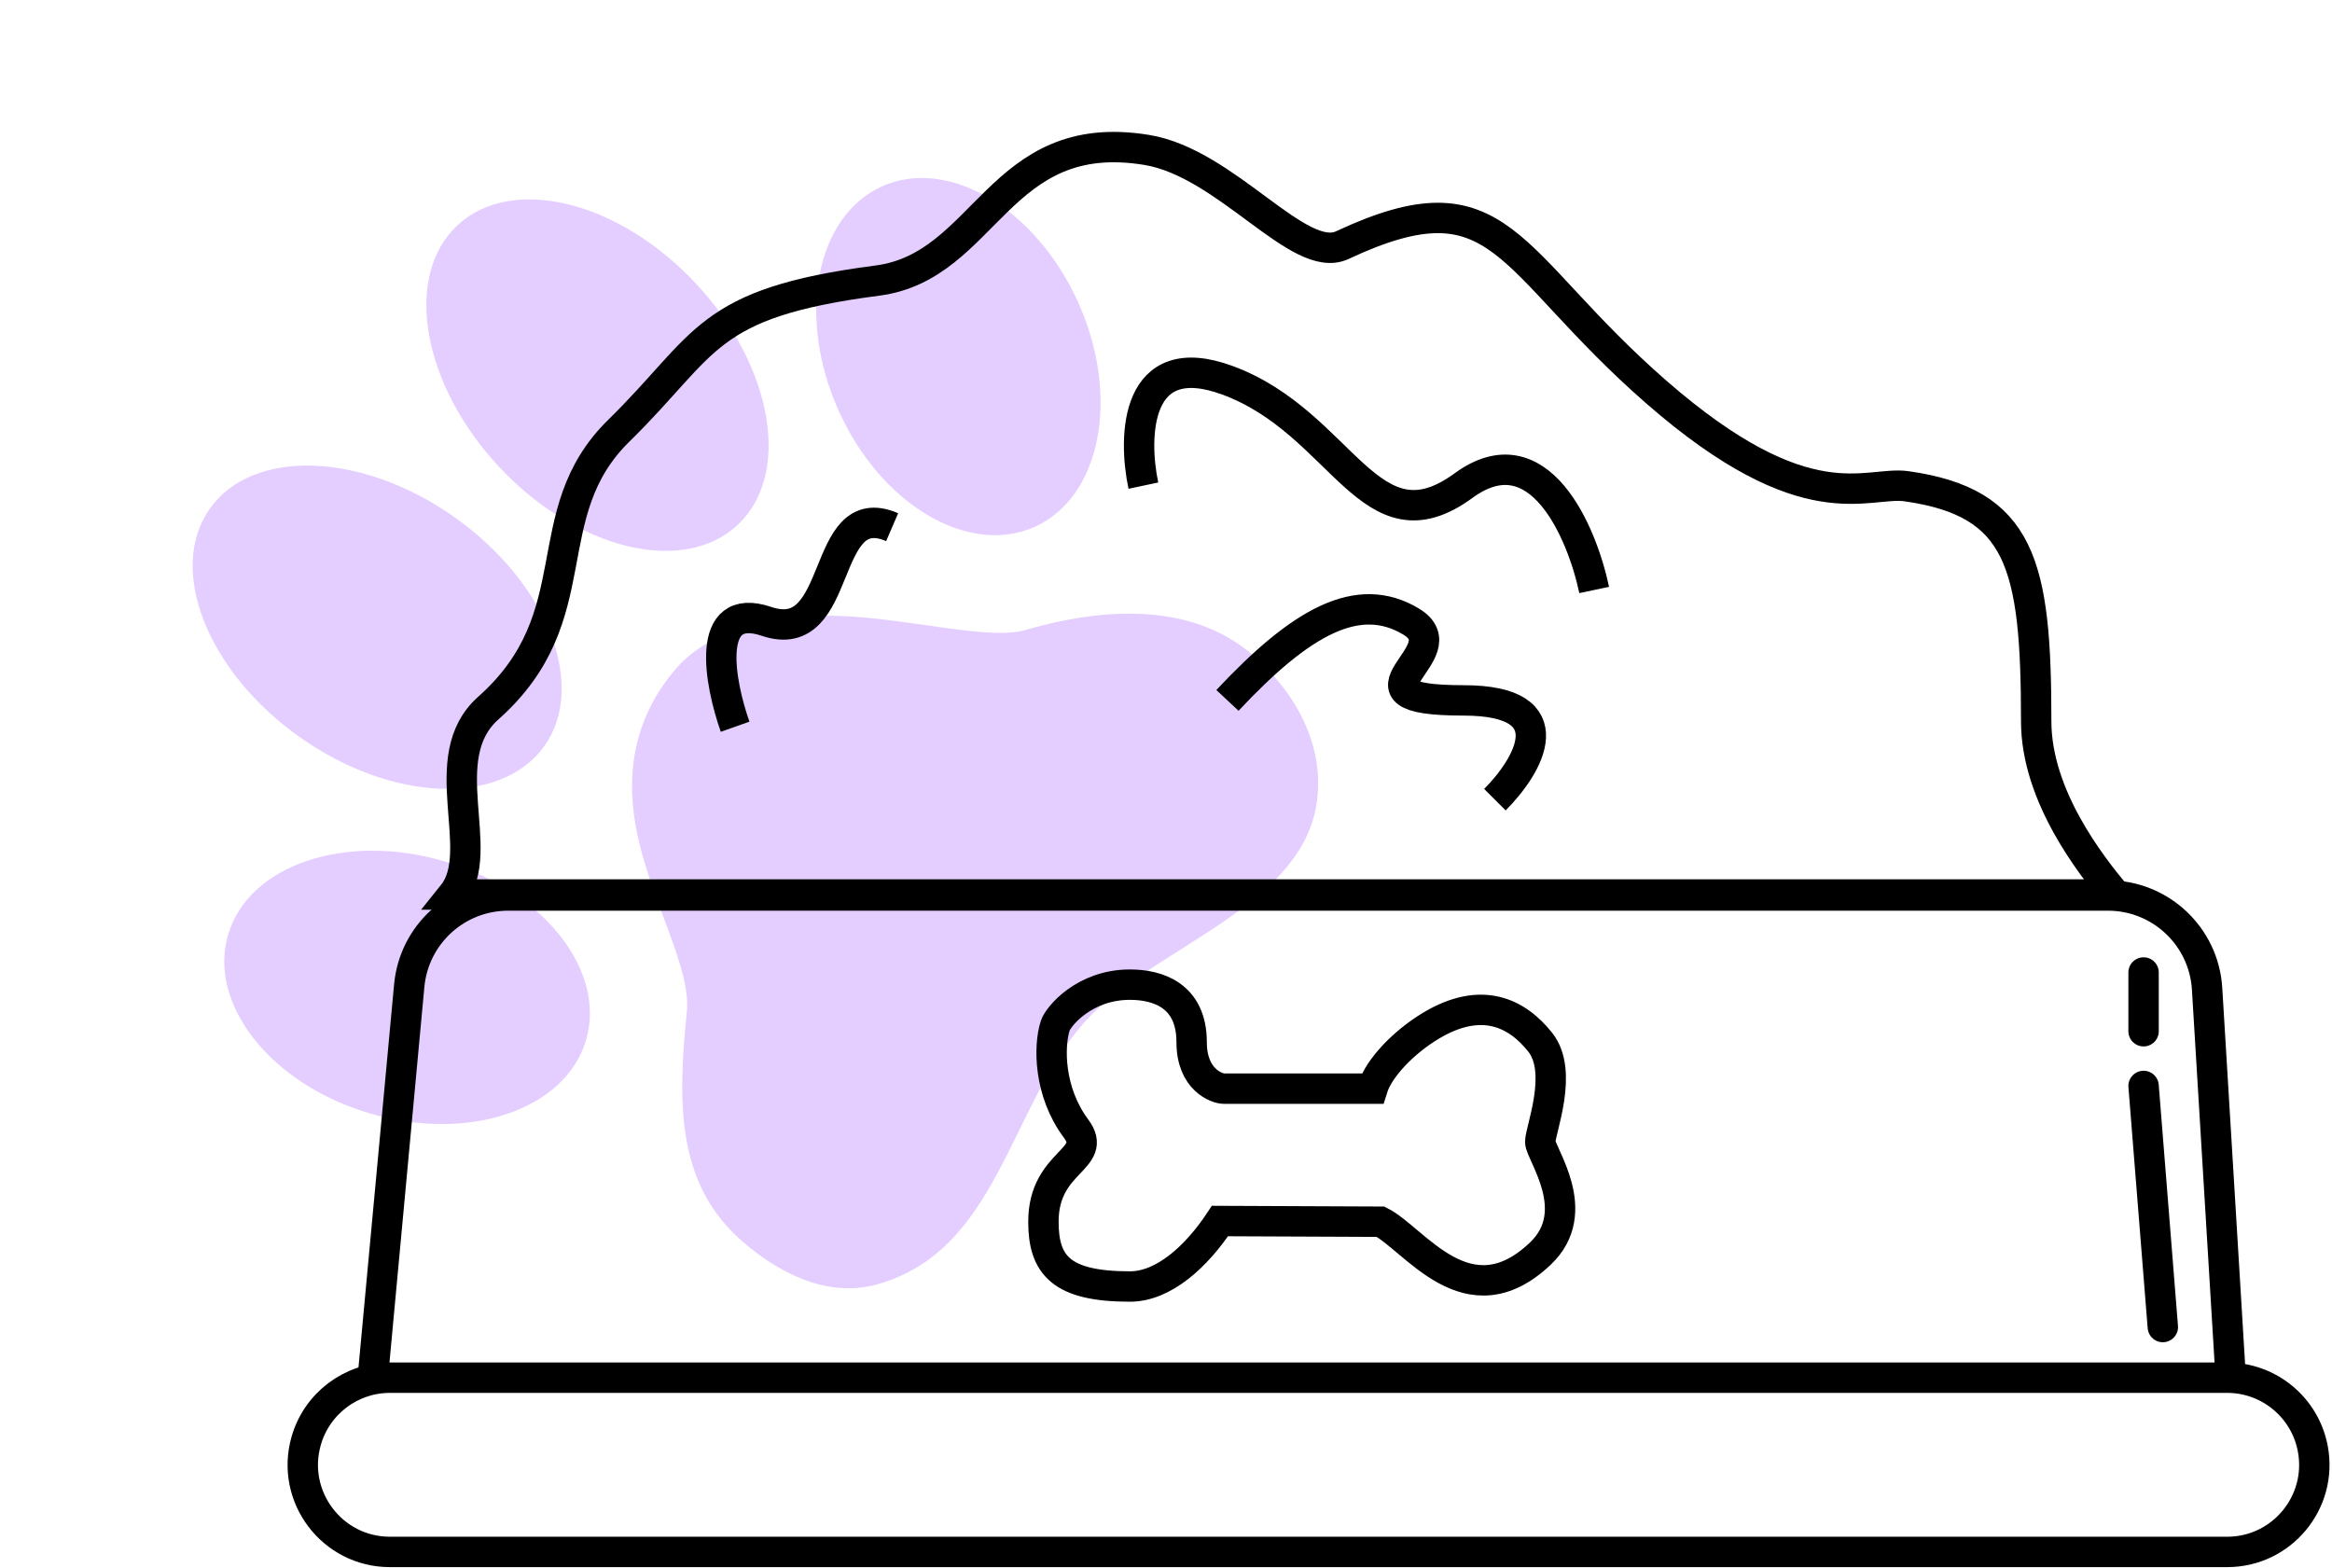 <?xml version="1.0" encoding="UTF-8"?> <svg xmlns="http://www.w3.org/2000/svg" width="1151" height="774" viewBox="0 0 1151 774" fill="none"> <path d="M366.116 612.463C383.843 627.959 407.977 640.825 432.723 633.98C492.37 617.481 497.725 547.475 534.774 505.082C566.417 468.848 640.43 449.026 649.528 398.351C654.909 368.35 638.97 341.386 618.612 323.579C590.755 299.224 549.956 298.248 506.099 310.975C488.362 316.116 450.145 305.591 415.796 304.062C381.392 302.554 350.095 311.241 334.03 329.623C311.758 355.094 308.52 384.403 314.788 412.897C322.095 446.249 341.137 478.312 339.021 499.252C334.509 543.832 333.649 584.05 366.116 612.463Z" fill="#E4CDFF"></path> <path d="M413.847 202.535C434.608 248.948 477.975 274.703 510.683 260.038C543.364 245.384 553.04 195.895 532.242 149.466C511.453 103.062 468.086 77.307 435.406 91.961C402.697 106.625 393.049 156.104 413.847 202.535Z" fill="#E4CDFF"></path> <path d="M246.412 230.519C284.613 271.343 337.268 284.145 364.052 259.11C390.809 234.086 381.577 180.68 343.376 139.857C305.192 98.995 252.538 86.192 225.753 111.227C198.969 136.262 208.239 189.684 246.412 230.519Z" fill="#E4CDFF"></path> <path d="M219.282 425.13C268.063 439.503 299.396 479.04 289.233 513.395C279.11 547.767 231.349 563.953 182.556 549.552C133.774 535.179 102.453 495.671 112.604 461.288C122.74 426.942 170.5 410.756 219.282 425.13Z" fill="#E4CDFF"></path> <path d="M224.598 255.468C270.179 287.85 289.919 338.309 268.702 368.192C247.459 398.084 193.322 396.07 147.741 363.688C102.133 331.317 82.383 280.829 103.636 250.964C124.852 221.082 179.017 223.086 224.598 255.468Z" fill="#E4CDFF"></path> <path d="M192.461 680H1099.26C1119.98 680 1137.75 694.769 1141.54 715.135C1146.46 741.581 1126.16 766 1099.26 766H192.461C163.906 766 143.283 738.681 151.106 711.219C156.37 692.743 173.25 680 192.461 680Z" stroke="black" stroke-width="15"></path> <path d="M1101 680L1089.35 488.031C1087.78 462.17 1066.35 442 1040.44 442L250.78 442C225.475 442 204.332 461.269 201.99 486.465L184 680" stroke="black" stroke-width="15"></path> <path d="M241 349.501C213.479 373.931 240.759 420.02 223.5 441.501H1044C1032.33 427.334 1005 393 1005 355.999C1005 278.5 997.5 248 941 240C921.198 237.196 892 258.501 817.5 193.501C743 128.501 741.5 84 662.5 121C641.192 130.98 605.561 80.498 566 74C492.5 61.929 487 131.5 433 138.5C347.445 149.591 349.361 169.526 305.5 212.501C263.261 253.887 292.384 303.887 241 349.501Z" stroke="black" stroke-width="15"></path> <path d="M362.831 358.7C355.165 337.034 347.531 296.3 378.331 306.7C416.831 319.7 404.332 244.7 440.332 260.2M564.332 239.7C559.165 215.367 560.232 170.9 605.832 187.7C662.832 208.7 675.832 273.7 722.332 239.7C759.532 212.5 780.832 262.7 786.832 291.2M605.832 345.7C642.332 306.7 670.332 291.2 696.332 306.7C722.332 322.2 657.832 345.7 722.332 345.7C773.932 345.7 754.165 378.367 737.832 394.7" stroke="black" stroke-width="15"></path> <path d="M1058 480V509M1058 536L1067.5 655" stroke="black" stroke-width="15" stroke-linecap="round" stroke-linejoin="round"></path> <path d="M602.155 602.671L681.394 603.013C698.126 611.436 724.452 652.668 760.212 618.808C782.235 597.955 760.212 569.434 760.212 563.603C760.212 557.771 771.888 529.15 760.212 514.428C748.535 499.707 731.02 491.465 706.338 506.231C693.055 514.178 680.597 526.966 677.38 537.334H604.018C600.801 537.334 588.157 533.09 588.157 514.428C588.157 491.101 571.193 486 557.687 486C535.095 486 522.29 501.772 520.838 506.231C517.596 516.191 517.519 538.804 531.056 556.976C542.64 572.527 514.998 572.575 515 603.013C515.001 624.396 523.712 635 557.687 635C574.384 635 590.571 620.166 602.155 602.671Z" stroke="black" stroke-width="15"></path> </svg> 